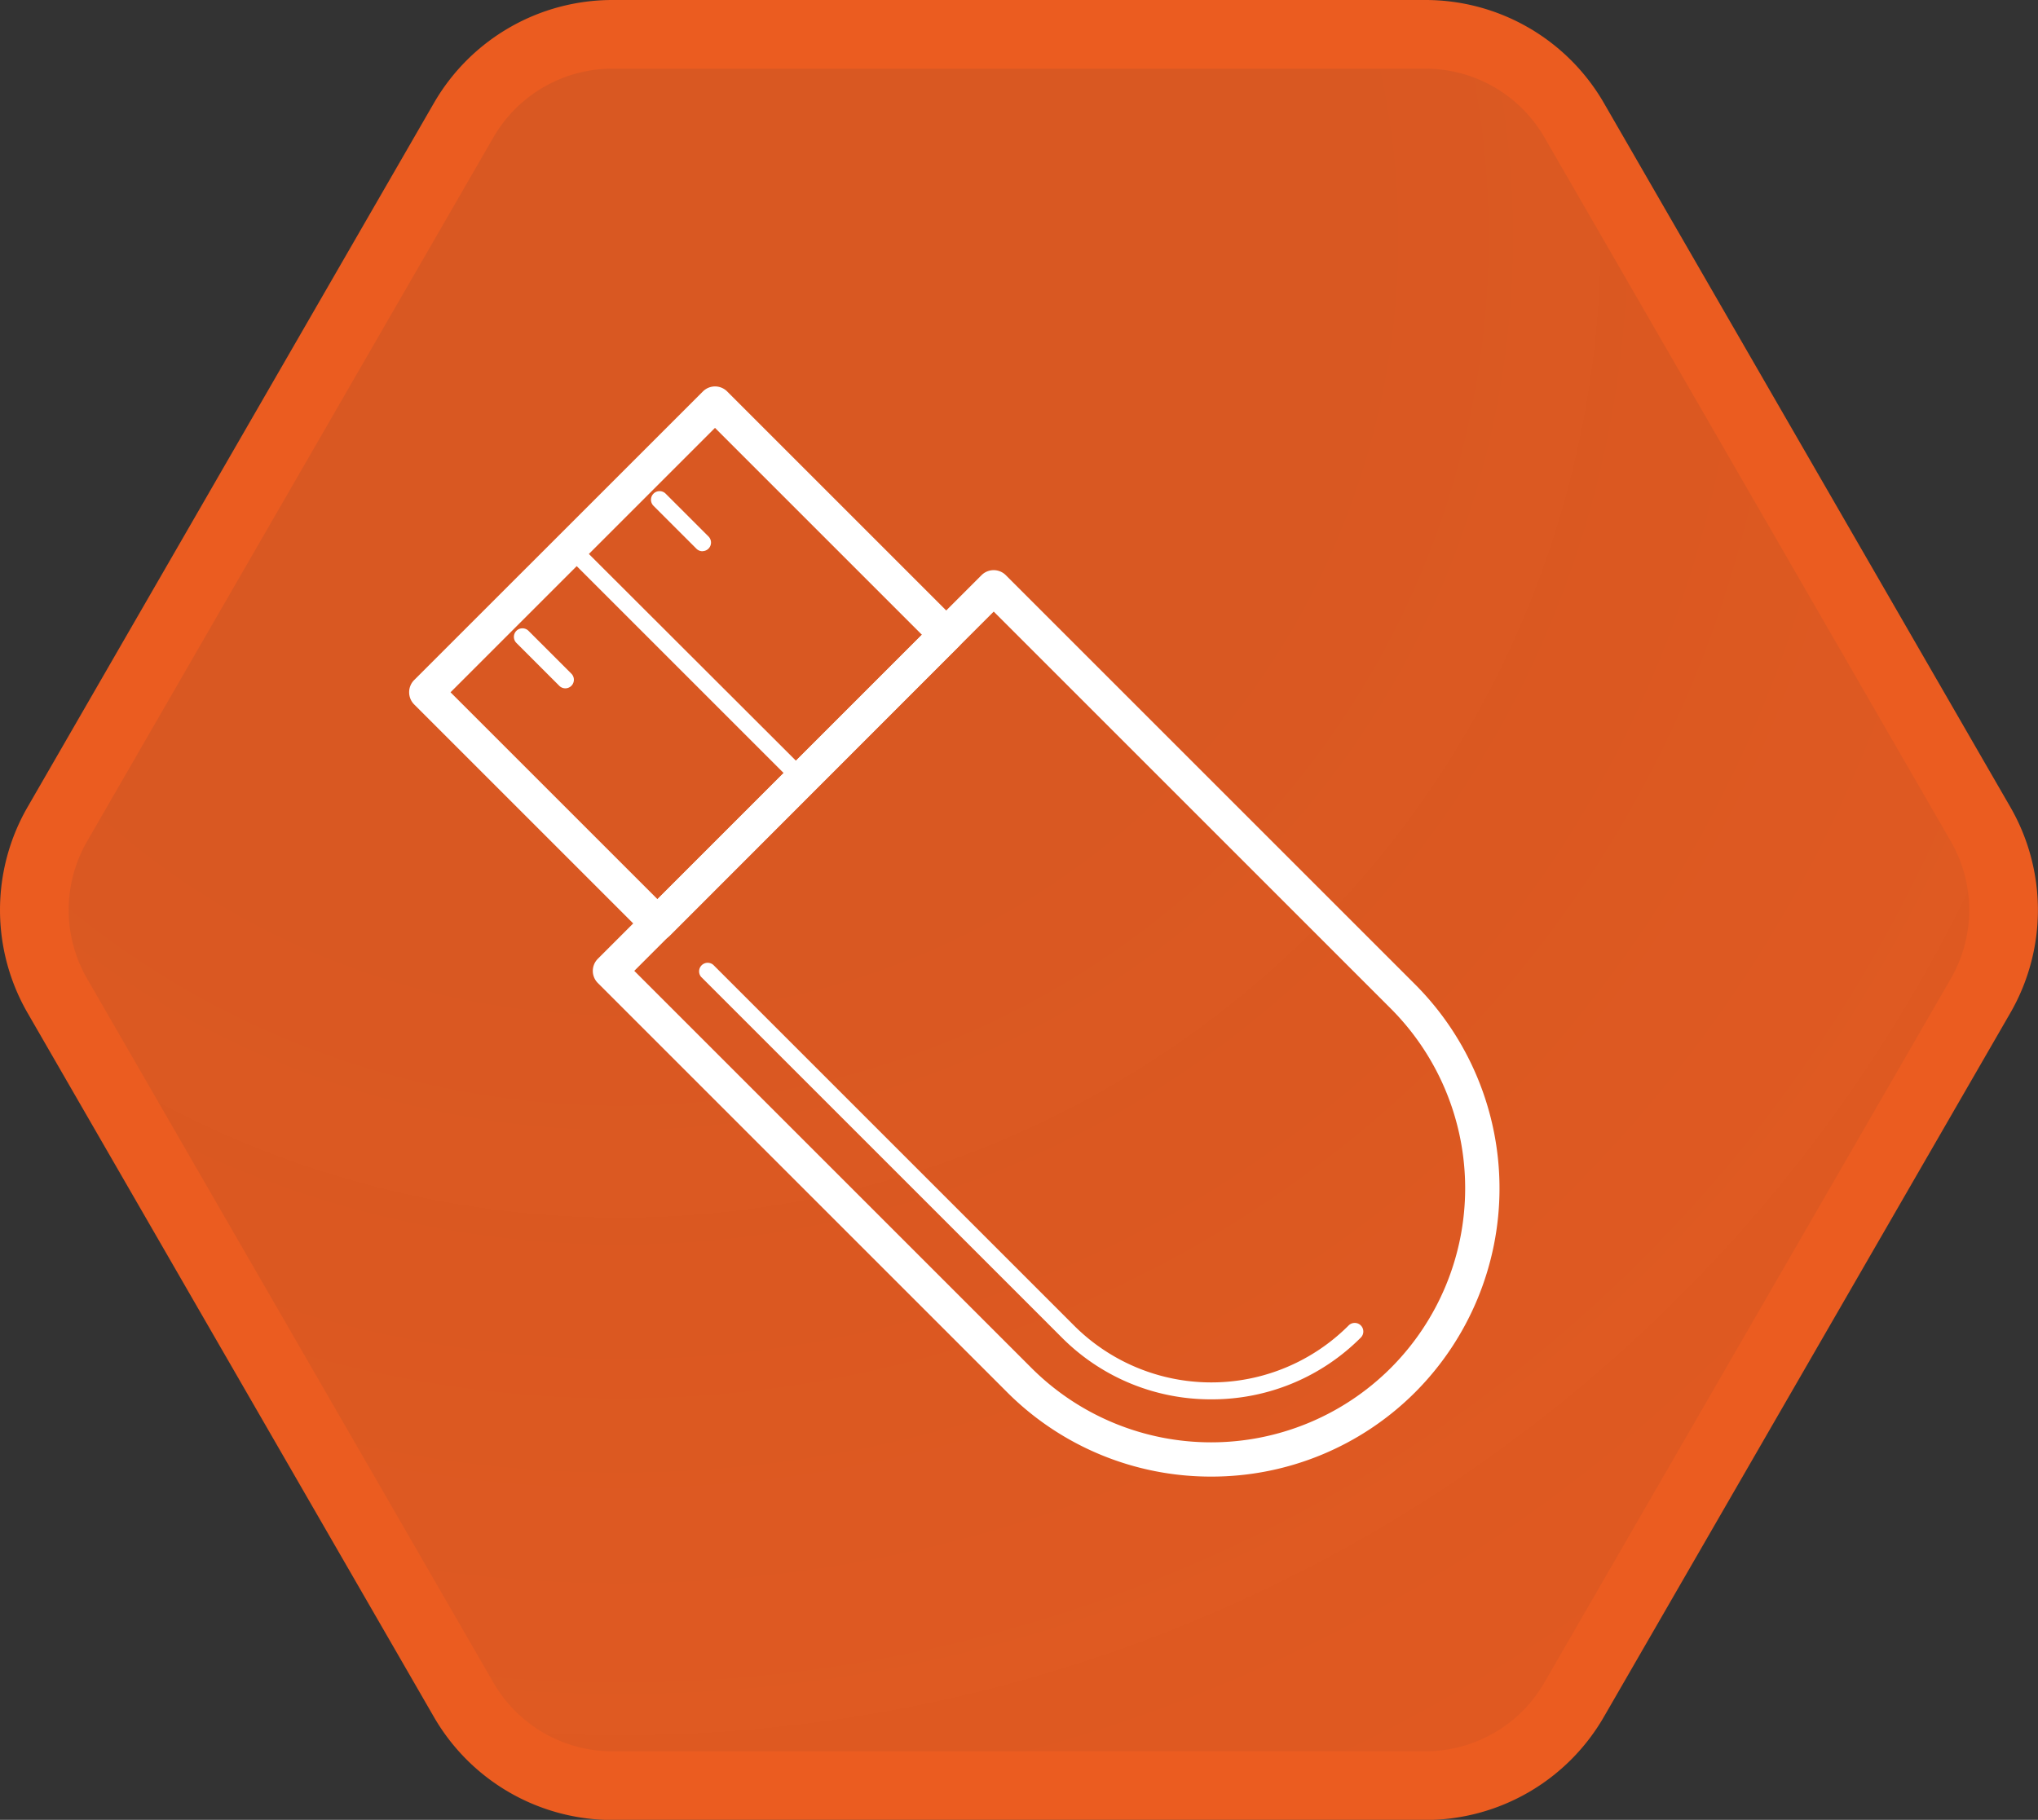 <svg xmlns="http://www.w3.org/2000/svg" xmlns:xlink="http://www.w3.org/1999/xlink" viewBox="0 0 237.35 211.98"><rect x="0" y="0" width="237.35" height="211.98" fill="#333333" stroke="none"/><defs><style>.cls-1{stroke:#eb5c20;stroke-miterlimit:10;stroke-width:8px;fill:url(#未命名的渐变_59);}.cls-2{fill:#fff;}</style><radialGradient id="未命名的渐变_59" cx="72.2" cy="27.62" r="209.01" gradientUnits="userSpaceOnUse"><stop offset="0" stop-color="#eb5c20" stop-opacity="0.9"/><stop offset="0.37" stop-color="#eb5c20" stop-opacity="0.9"/><stop offset="0.67" stop-color="#eb5c20" stop-opacity="0.92"/><stop offset="0.96" stop-color="#eb5c20" stop-opacity="0.94"/><stop offset="1" stop-color="#eb5c20" stop-opacity="0.94"/></radialGradient></defs><title>资源 952</title><g id="图层_2" data-name="图层 2"><g id="图层_3" data-name="图层 3"><path class="cls-1" d="M166,4H71.34A20,20,0,0,0,54,14L6.68,96a20,20,0,0,0,0,20L54,198a20,20,0,0,0,17.32,10H166a20,20,0,0,0,17.32-10l47.34-82a20,20,0,0,0,0-20L183.33,14A20,20,0,0,0,166,4Z"/><path class="cls-2" d="M141.05,172a33.51,33.51,0,0,1-23.76-9.83L69.63,114.51a2,2,0,0,1-.59-1.42,2,2,0,0,1,.59-1.41L114.31,67a2,2,0,0,1,2.83,0l47.67,47.67a33.63,33.63,0,0,1,0,47.51h0A33.51,33.51,0,0,1,141.05,172ZM73.87,113.09l46.25,46.25a29.6,29.6,0,0,0,41.86,0h0a29.62,29.62,0,0,0,0-41.85L115.73,71.24Z"/><path class="cls-2" d="M141.05,163a24.44,24.44,0,0,1-17.39-7.2l-42-42a1,1,0,0,1,1.41-1.41l42,42a22.6,22.6,0,0,0,32,0,1,1,0,0,1,1.41,0,1,1,0,0,1,0,1.42A24.44,24.44,0,0,1,141.05,163Z"/><path class="cls-2" d="M76.57,109.56a2,2,0,0,1-1.41-.58L48.23,82.05a2,2,0,0,1-.58-1.41,2,2,0,0,1,.58-1.42L81.86,45.6a2,2,0,0,1,2.83,0l26.92,26.92a2,2,0,0,1,0,2.83L78,109A2,2,0,0,1,76.57,109.56ZM52.47,80.64l24.1,24.1,30.8-30.8-24.1-24.1Z"/><path class="cls-2" d="M81.82,64.21a1,1,0,0,1-.71-.29l-5-5a1,1,0,0,1,0-1.42,1,1,0,0,1,1.41,0l5,5a1,1,0,0,1-.71,1.7Z"/><path class="cls-2" d="M65.85,80.18a1,1,0,0,1-.71-.29l-5-5a1,1,0,0,1,0-1.41,1,1,0,0,1,1.41,0l5,5a1,1,0,0,1-.71,1.7Z"/><path class="cls-2" d="M93.38,91.75a1,1,0,0,1-.7-.29L65.75,64.53a1,1,0,0,1,0-1.41,1,1,0,0,1,1.42,0L94.09,90a1,1,0,0,1-.71,1.71Z"/></g></g></svg>